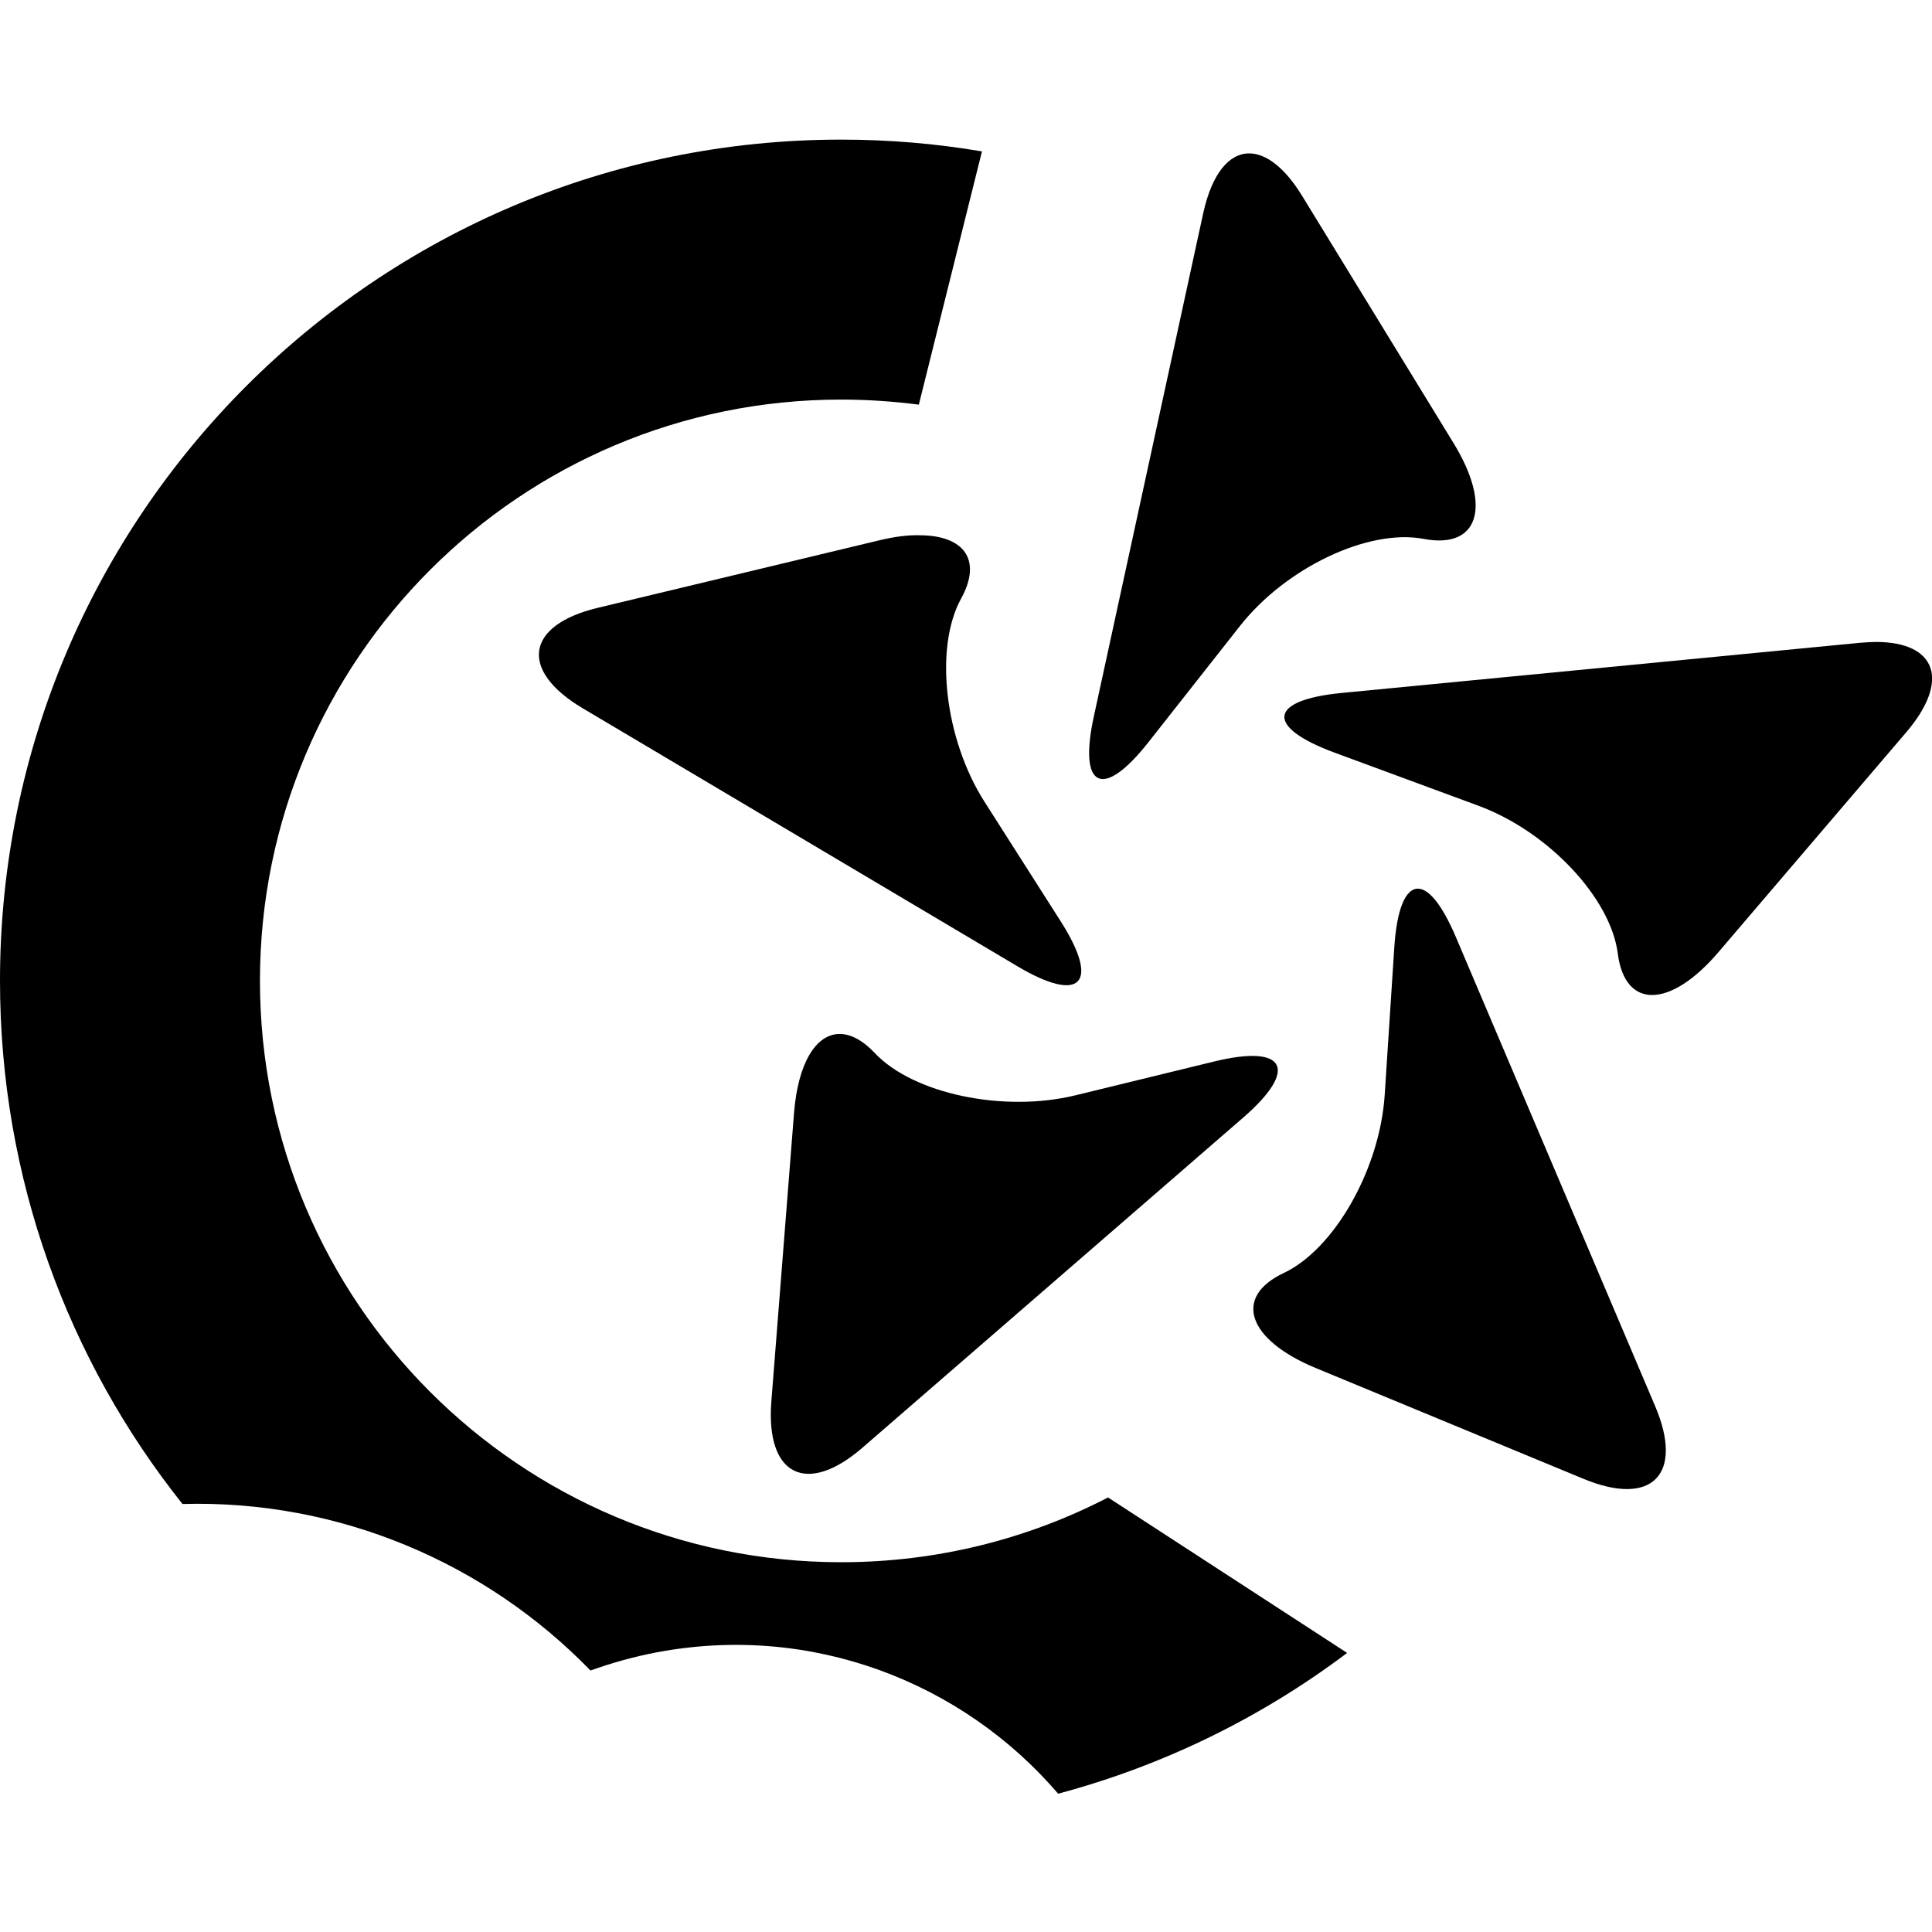 <svg height="1024" viewBox="0 0 1024 1024" width="1024" xmlns="http://www.w3.org/2000/svg"><path d="m0 519.849c0 104.803 36.153 201.242 96.727 277.297 82.882-2.308 160.859 31.153 216.242 88.266 11.25-4.038 22.884-7.308 34.999-9.615 82.112-15.577 162.109 15.672 212.876 74.901 56.152-15 107.977-40.576 153.168-74.613l-126.726-82.4c-42.306 21.922-90.478 34.325-141.437 34.325-170.186 0-308.066-137.975-308.066-308.161s137.976-308.066 308.066-308.066c13.941 0 27.691.962 41.152 2.692l33.46-134.225c-24.326-4.135-49.229-6.25-74.612-6.25-246.241 0-445.849 199.608-445.849 445.849z" fill="#000000"/><path d="m637.766 112.845-57.979 266.721c-8.365 38.364 4.712 44.613 29.038 13.653l48.459-61.536c24.326-30.864 68.075-51.633 97.304-46.056 29.23 5.577 36.345-17.307 15.769-50.864l-80.093-130.764c-9.327-15.288-19.326-22.691-28.172-22.691-10.673 0-19.711 10.673-24.326 31.537z" fill="#000000"/><path d="m465.946 286.396-149.129 35.768c-38.172 9.134-41.826 33.076-8.077 53.171l230.376 136.726c33.749 20.095 44.133 9.326 23.076-23.749l-40.383-63.363c-21.153-33.172-26.73-81.632-12.404-107.689 11.346-20.576 1.443-33.556-22.018-33.556-6.25-.192-13.461.769-21.441 2.692z" fill="#000000"/><path d="m420.849 589.942-12.019 152.879c-3.077 39.133 18.653 50.191 48.364 24.422l201.627-174.801c29.71-25.768 22.787-39.133-15.384-29.806l-73.363 17.884c-38.172 9.326-86.054-.77-106.438-22.403-6.442-6.827-12.788-10.096-18.557-10.096-12.5 0-22.115 15.191-24.23 41.921z" fill="#000000"/><path d="m739.012 502.061-5.096 78.362c-2.596 39.229-26.634 81.632-53.556 94.324-26.922 12.691-19.23 35.383 17.115 50.382l141.725 58.652c36.345 15.095 53.46-2.212 38.076-38.46l-105.669-248.741c-7.308-17.115-14.327-25.576-20.096-25.576-6.442 0-11.153 10.481-12.499 31.057z" fill="#000000"/><path d="m985.54 340.721-274.221 26.537c-39.133 3.75-40.96 17.981-4.038 31.634l76.343 28.172c36.922 13.653 70.094 48.844 73.844 78.362 3.749 29.518 27.691 29.23 53.267-.673l99.615-116.63c23.55-27.595 15.86-47.883-16.157-47.883-2.788.096-5.673.193-8.653.481z" fill="#000000"/></svg>